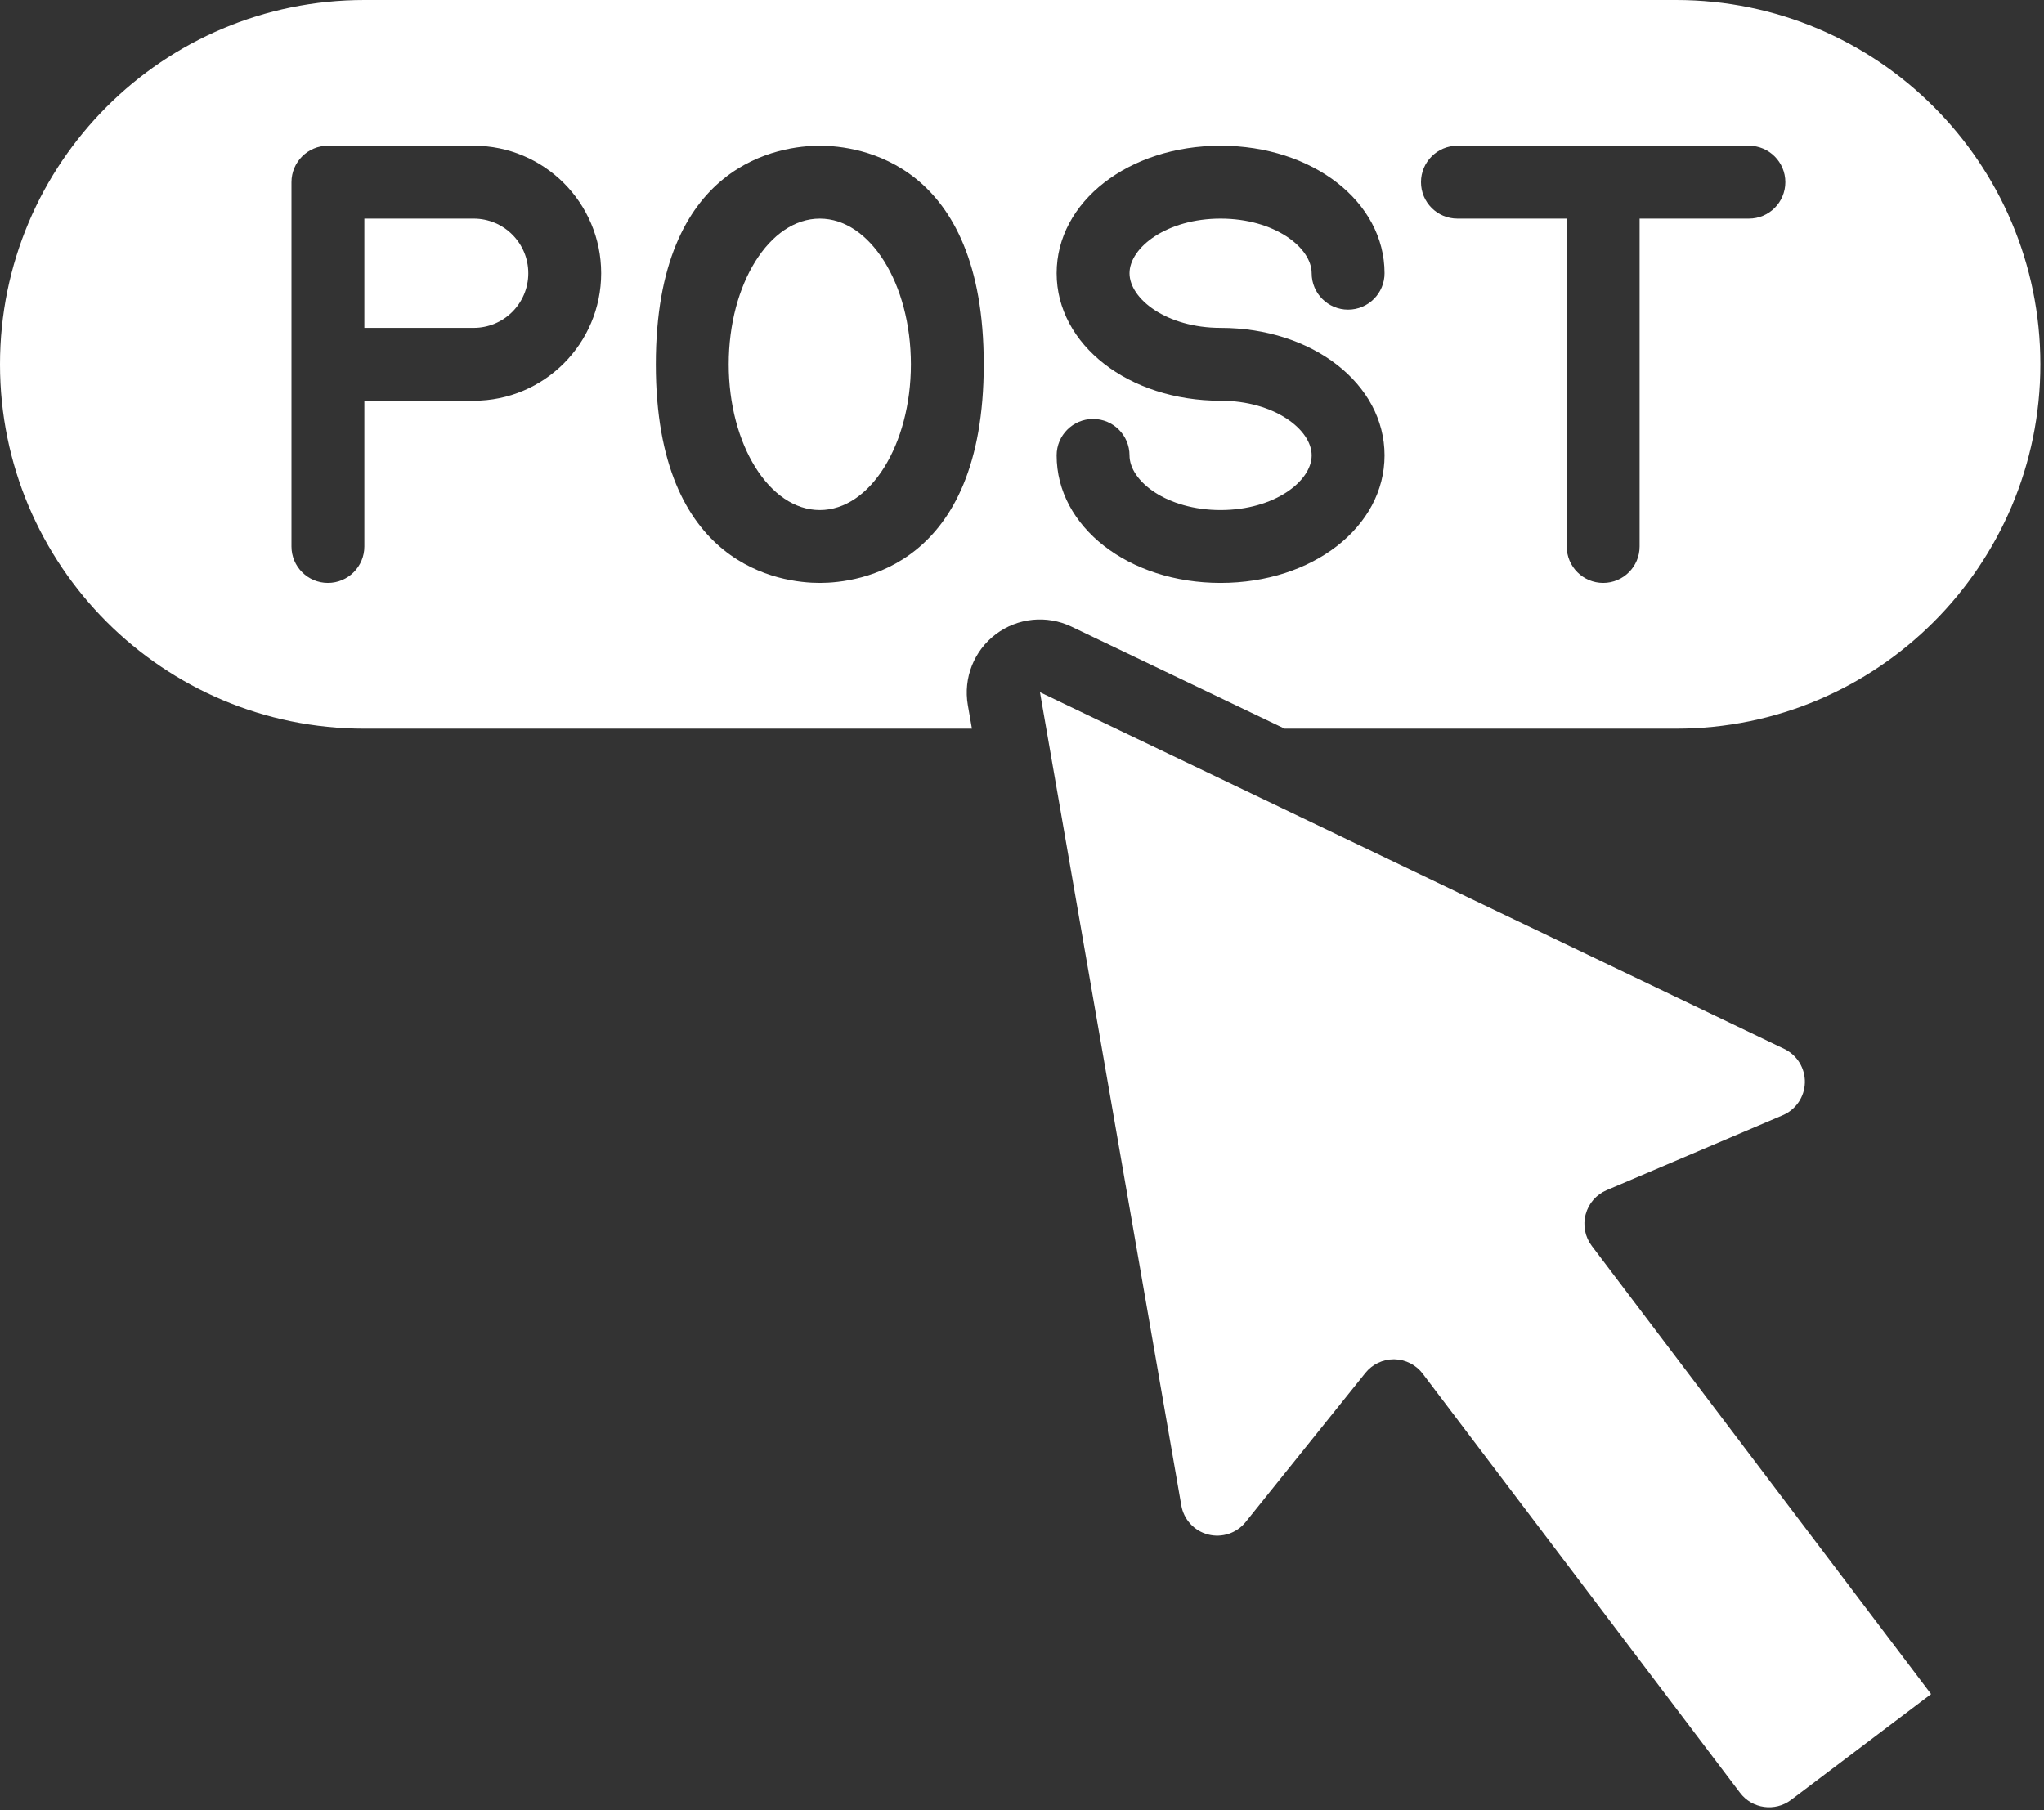 <svg width="70" height="62" viewBox="0 0 70 62" fill="none" xmlns="http://www.w3.org/2000/svg">
<rect x="0" y="0" width="70" height="62" fill="#333333" stroke="none"/>
<path fill-rule="evenodd" clip-rule="evenodd" d="M54.304 41.59C54.403 41.218 54.668 40.913 55.022 40.763L61.052 38.197C61.503 38.005 61.8 37.567 61.811 37.077C61.822 36.587 61.545 36.136 61.103 35.924L43.234 27.358C43.215 27.35 43.199 27.34 43.181 27.333L35.615 23.708L40.456 51.561C40.54 52.044 40.899 52.434 41.374 52.556C41.849 52.678 42.352 52.511 42.659 52.129L46.76 47.022C46.997 46.727 47.354 46.555 47.732 46.555H47.751C48.136 46.562 48.497 46.746 48.728 47.054L59.591 61.404C60.007 61.953 60.789 62.061 61.338 61.646L66.133 58.022L54.516 42.675C54.281 42.366 54.202 41.965 54.304 41.59Z" fill="white"/>
<path fill-rule="evenodd" clip-rule="evenodd" d="M16.221 7.487H12.478V11.23H16.221C17.255 11.23 18.093 10.392 18.093 9.358C18.093 8.325 17.255 7.487 16.221 7.487Z" fill="white"/>
<path d="M28.076 17.469C29.798 17.469 31.195 15.234 31.195 12.478C31.195 9.721 29.798 7.487 28.076 7.487C26.353 7.487 24.956 9.721 24.956 12.478C24.956 15.234 26.353 17.469 28.076 17.469Z" fill="white"/>
<path d="M57.398 0H12.478C5.587 0 0 5.587 0 12.478C0 19.369 5.587 24.956 12.478 24.956H33.285L33.144 24.145C32.985 23.222 33.355 22.287 34.102 21.723C34.849 21.158 35.849 21.058 36.694 21.462L43.995 24.956H57.398C64.29 24.956 69.876 19.369 69.876 12.478C69.876 5.586 64.29 0 57.398 0ZM16.221 13.726H12.478V18.717C12.478 19.406 11.919 19.965 11.23 19.965C10.541 19.965 9.982 19.406 9.982 18.717V6.239C9.982 5.55 10.541 4.991 11.23 4.991H16.221C18.633 4.991 20.588 6.946 20.588 9.358C20.588 11.77 18.633 13.726 16.221 13.726ZM28.075 19.965C26.758 19.965 22.46 19.424 22.46 12.478C22.46 5.531 26.758 4.991 28.075 4.991C29.393 4.991 33.69 5.531 33.69 12.478C33.69 19.424 29.393 19.965 28.075 19.965ZM41.801 11.23C44.949 11.23 47.416 13.148 47.416 15.597C47.416 18.047 44.949 19.965 41.801 19.965C38.653 19.965 36.186 18.047 36.186 15.597C36.186 14.908 36.745 14.35 37.434 14.35C38.123 14.35 38.682 14.908 38.682 15.597C38.682 16.483 39.963 17.469 41.801 17.469C43.639 17.469 44.92 16.483 44.92 15.597C44.92 14.711 43.639 13.726 41.801 13.726C38.653 13.726 36.186 11.808 36.186 9.358C36.186 6.909 38.653 4.991 41.801 4.991C44.949 4.991 47.416 6.909 47.416 9.358C47.416 10.047 46.858 10.606 46.168 10.606C45.479 10.606 44.92 10.048 44.92 9.358C44.92 8.473 43.639 7.487 41.801 7.487C39.963 7.487 38.682 8.473 38.682 9.358C38.682 10.244 39.963 11.23 41.801 11.23ZM59.894 7.487H56.151V18.717C56.151 19.406 55.592 19.965 54.903 19.965C54.214 19.965 53.655 19.406 53.655 18.717V7.487H49.911C49.222 7.487 48.664 6.928 48.664 6.239C48.664 5.55 49.222 4.991 49.911 4.991H59.894C60.583 4.991 61.142 5.55 61.142 6.239C61.142 6.928 60.583 7.487 59.894 7.487Z" fill="white"/>
</svg>
